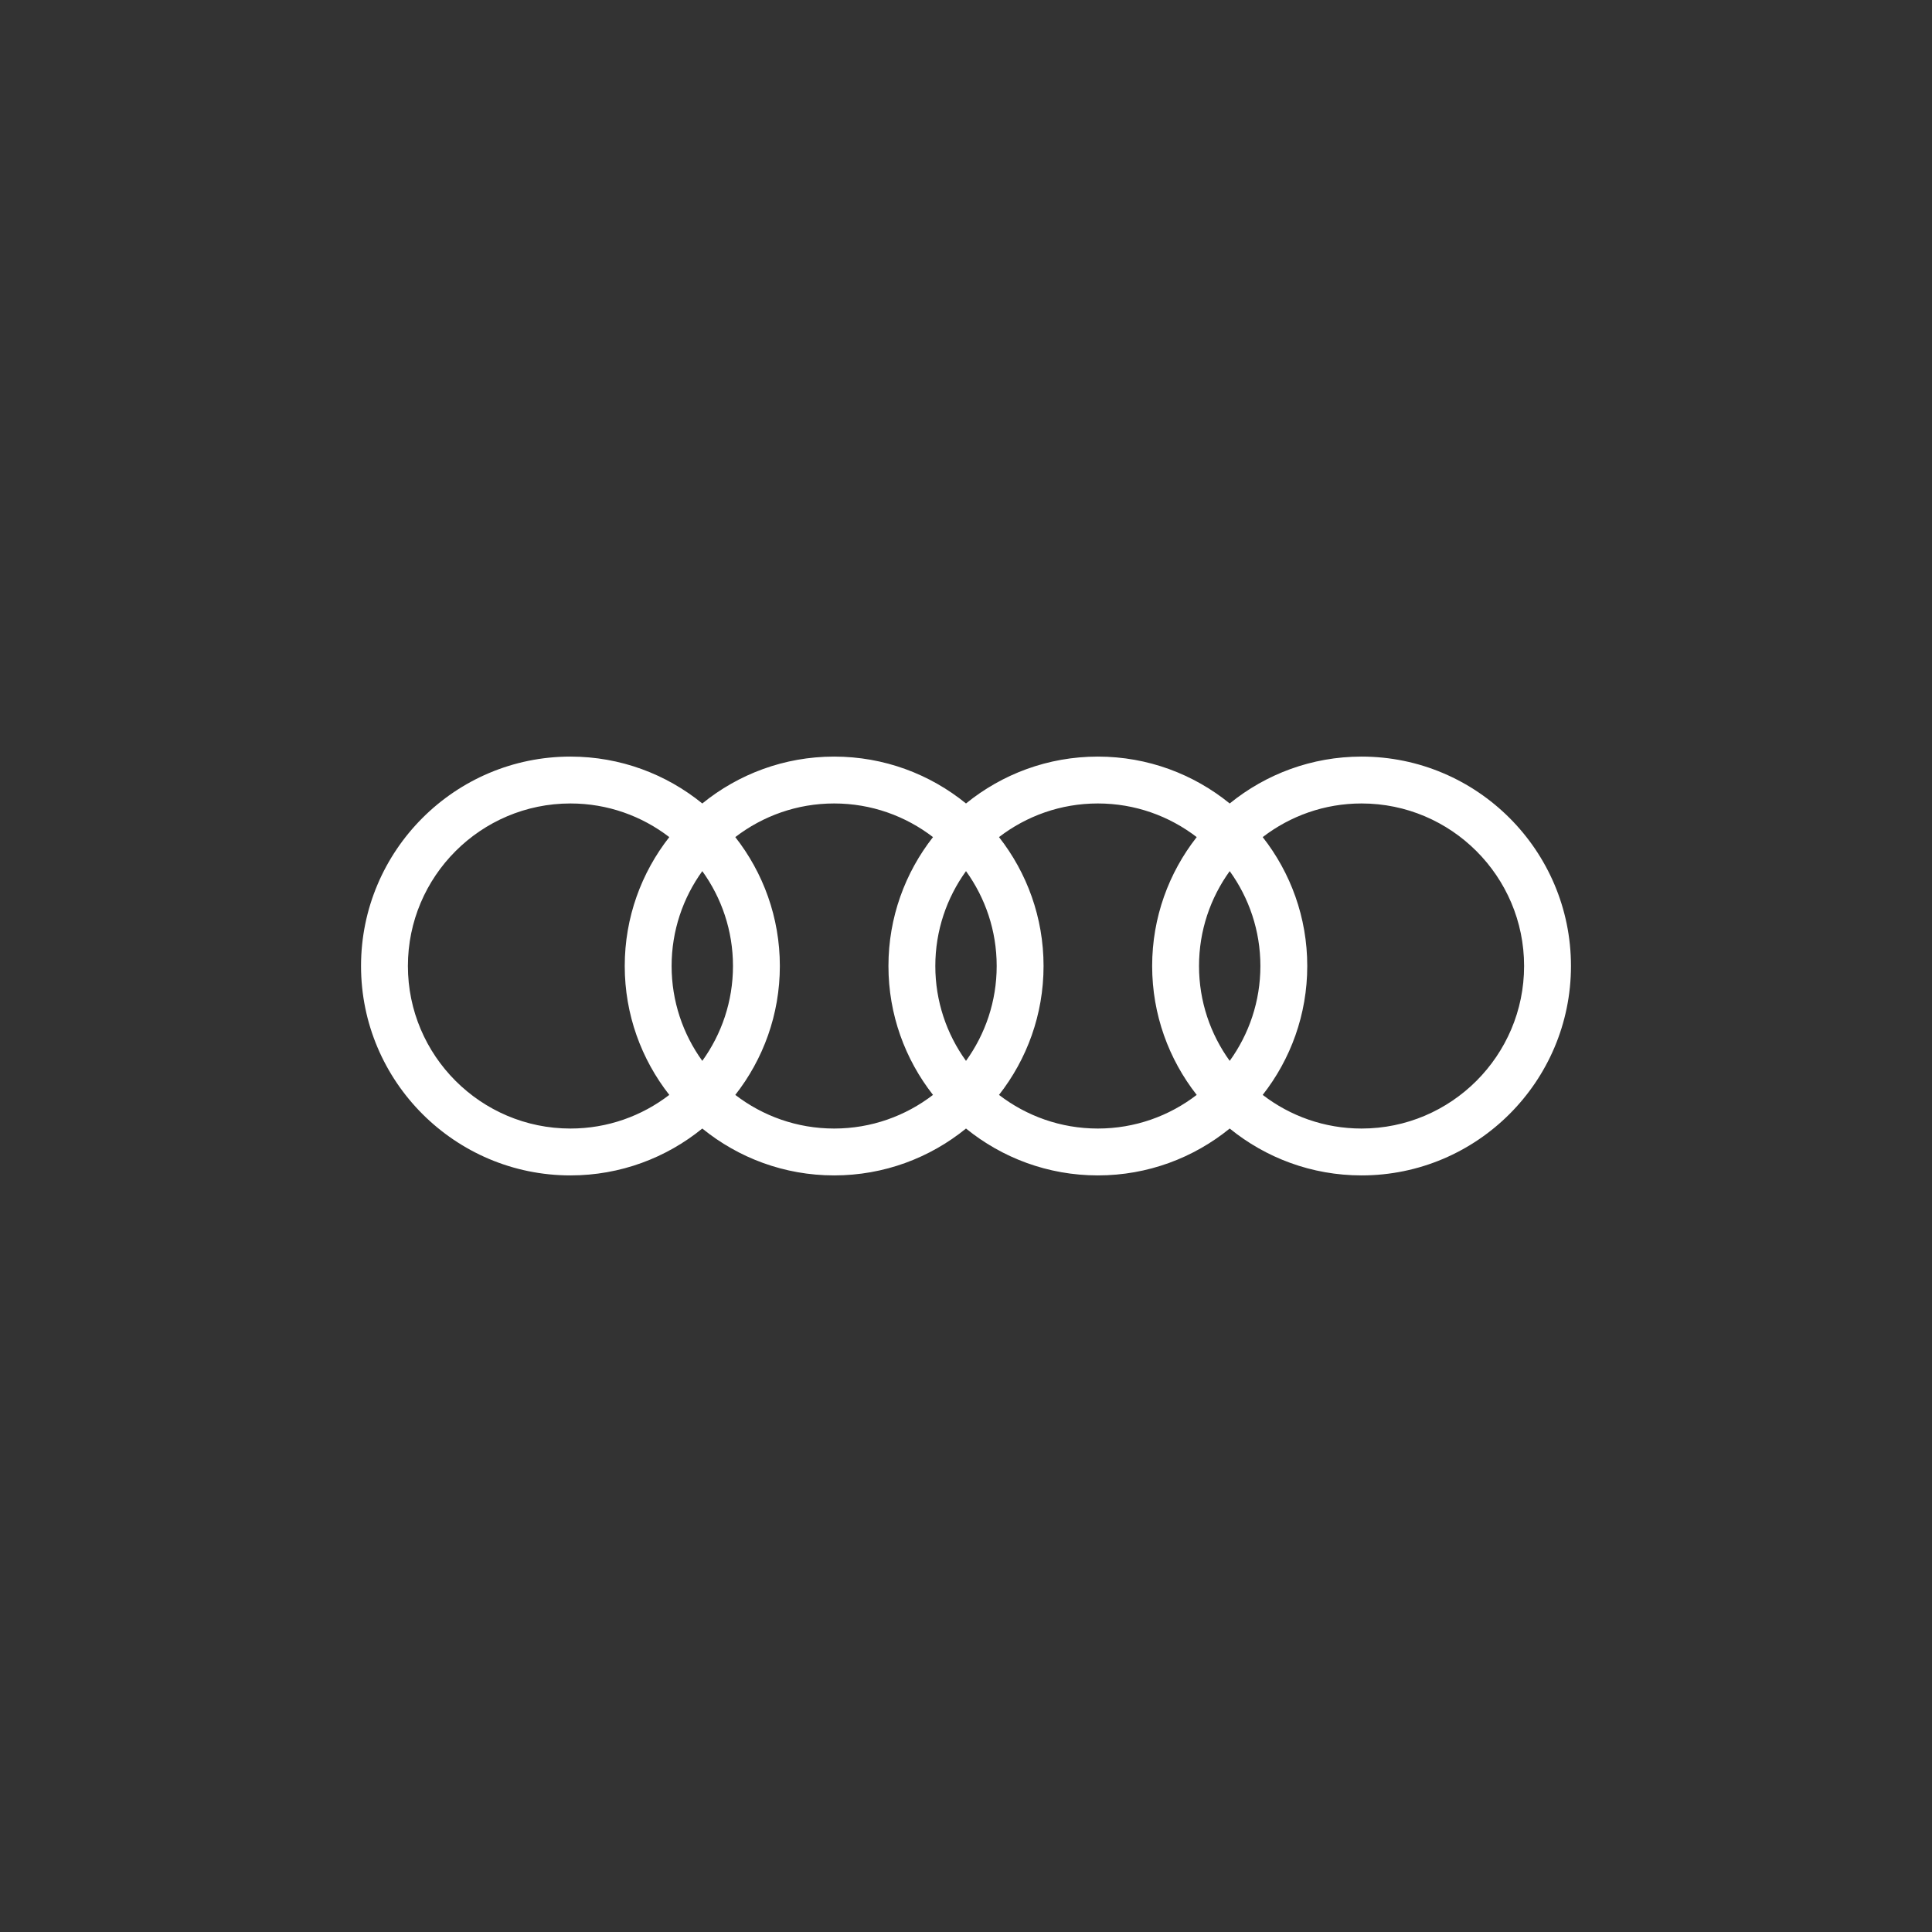 <?xml version="1.0" encoding="utf-8"?>
<!-- Generator: Adobe Illustrator 26.0.3, SVG Export Plug-In . SVG Version: 6.00 Build 0)  -->
<svg version="1.1" xmlns="http://www.w3.org/2000/svg" xmlns:xlink="http://www.w3.org/1999/xlink" x="0px" y="0px"
	 viewBox="0 0 1496 1496" style="enable-background:new 0 0 1496 1496;" xml:space="preserve">
<rect x="0" y="0" width="1496" height="1496" fill="#333333" stroke="none"/>
<style type="text/css">
	.st0{display:none;}
	.st1{display:inline;fill:#AFAFAF;}
	.st2{fill:#FFFFFF;stroke:#FFFFFF;stroke-width:0.492;stroke-miterlimit:10;}
	.st3{fill-rule:evenodd;clip-rule:evenodd;fill:#FFFFFF;}
	.st4{fill:#FFFFFF;}
</style>
<g id="Ebene_2" class="st0">
	<rect x="-6140.671" y="-147.822" class="st1" width="15326.676" height="9637.106"/>
</g>
<g id="Ebene_1">
	<path class="st4" d="M1054.292,585.849c-38.667,0-74.201,13.624-102.097,36.298
		c-27.897-22.674-63.43-36.298-102.097-36.298c-38.667,0-74.201,13.624-102.097,36.298
		c-27.896-22.674-63.43-36.298-102.097-36.298c-38.667,0-74.201,13.624-102.097,36.298
		c-27.897-22.674-63.43-36.298-102.097-36.298c-89.411,0-162.151,72.741-162.151,162.151
		s72.741,162.151,162.151,162.151c38.667,0,74.201-13.624,102.097-36.298
		c27.897,22.674,63.43,36.298,102.097,36.298c38.667,0,74.201-13.624,102.097-36.298
		c27.896,22.674,63.43,36.298,102.097,36.298c38.667,0,74.201-13.624,102.097-36.298
		c27.897,22.674,63.43,36.298,102.097,36.298c89.411,0,162.151-72.741,162.151-162.151
		S1143.703,585.849,1054.292,585.849z M952.195,821.463c-14.93-20.69-23.761-46.057-23.761-73.463
		s8.831-52.773,23.761-73.463c14.93,20.69,23.761,46.058,23.761,73.463S967.124,800.773,952.195,821.463z
		 M748,821.463c-14.93-20.69-23.761-46.057-23.761-73.463S733.071,695.227,748,674.537
		c14.93,20.69,23.761,46.058,23.761,73.463S762.929,800.773,748,821.463z M543.805,821.463
		c-14.929-20.69-23.761-46.057-23.761-73.463s8.831-52.773,23.761-73.463
		c14.93,20.69,23.761,46.058,23.761,73.463S558.735,800.773,543.805,821.463z M315.849,748
		c0-69.398,56.461-125.858,125.858-125.858c28.78,0,55.317,9.732,76.542,26.049
		C496.667,675.733,483.751,710.376,483.751,748s12.916,72.267,34.499,99.81
		c-21.226,16.317-47.762,26.049-76.542,26.049C372.31,873.858,315.849,817.398,315.849,748z
		 M569.36,847.81c21.583-27.542,34.499-62.186,34.499-99.81s-12.916-72.267-34.499-99.81
		c21.225-16.316,47.762-26.049,76.543-26.049c28.78,0,55.317,9.732,76.543,26.049
		C700.862,675.733,687.946,710.376,687.946,748s12.916,72.267,34.499,99.81
		c-21.226,16.316-47.762,26.049-76.543,26.049C617.122,873.858,590.585,864.126,569.36,847.81z
		 M773.555,847.81C795.138,820.267,808.054,785.624,808.054,748s-12.916-72.267-34.499-99.81
		c21.226-16.316,47.762-26.049,76.543-26.049c28.78,0,55.317,9.732,76.543,26.048
		c-21.583,27.543-34.5,62.186-34.5,99.81s12.916,72.267,34.5,99.81
		c-21.226,16.316-47.762,26.048-76.543,26.048C821.317,873.858,794.78,864.126,773.555,847.81z
		 M1054.292,873.858c-28.78,0-55.317-9.732-76.543-26.049c21.583-27.542,34.499-62.186,34.499-99.81
		s-12.916-72.267-34.499-99.81c21.225-16.316,47.762-26.049,76.543-26.049
		c69.399,0,125.858,56.461,125.858,125.858C1180.151,817.398,1123.691,873.858,1054.292,873.858z"/>
</g>
</svg>
